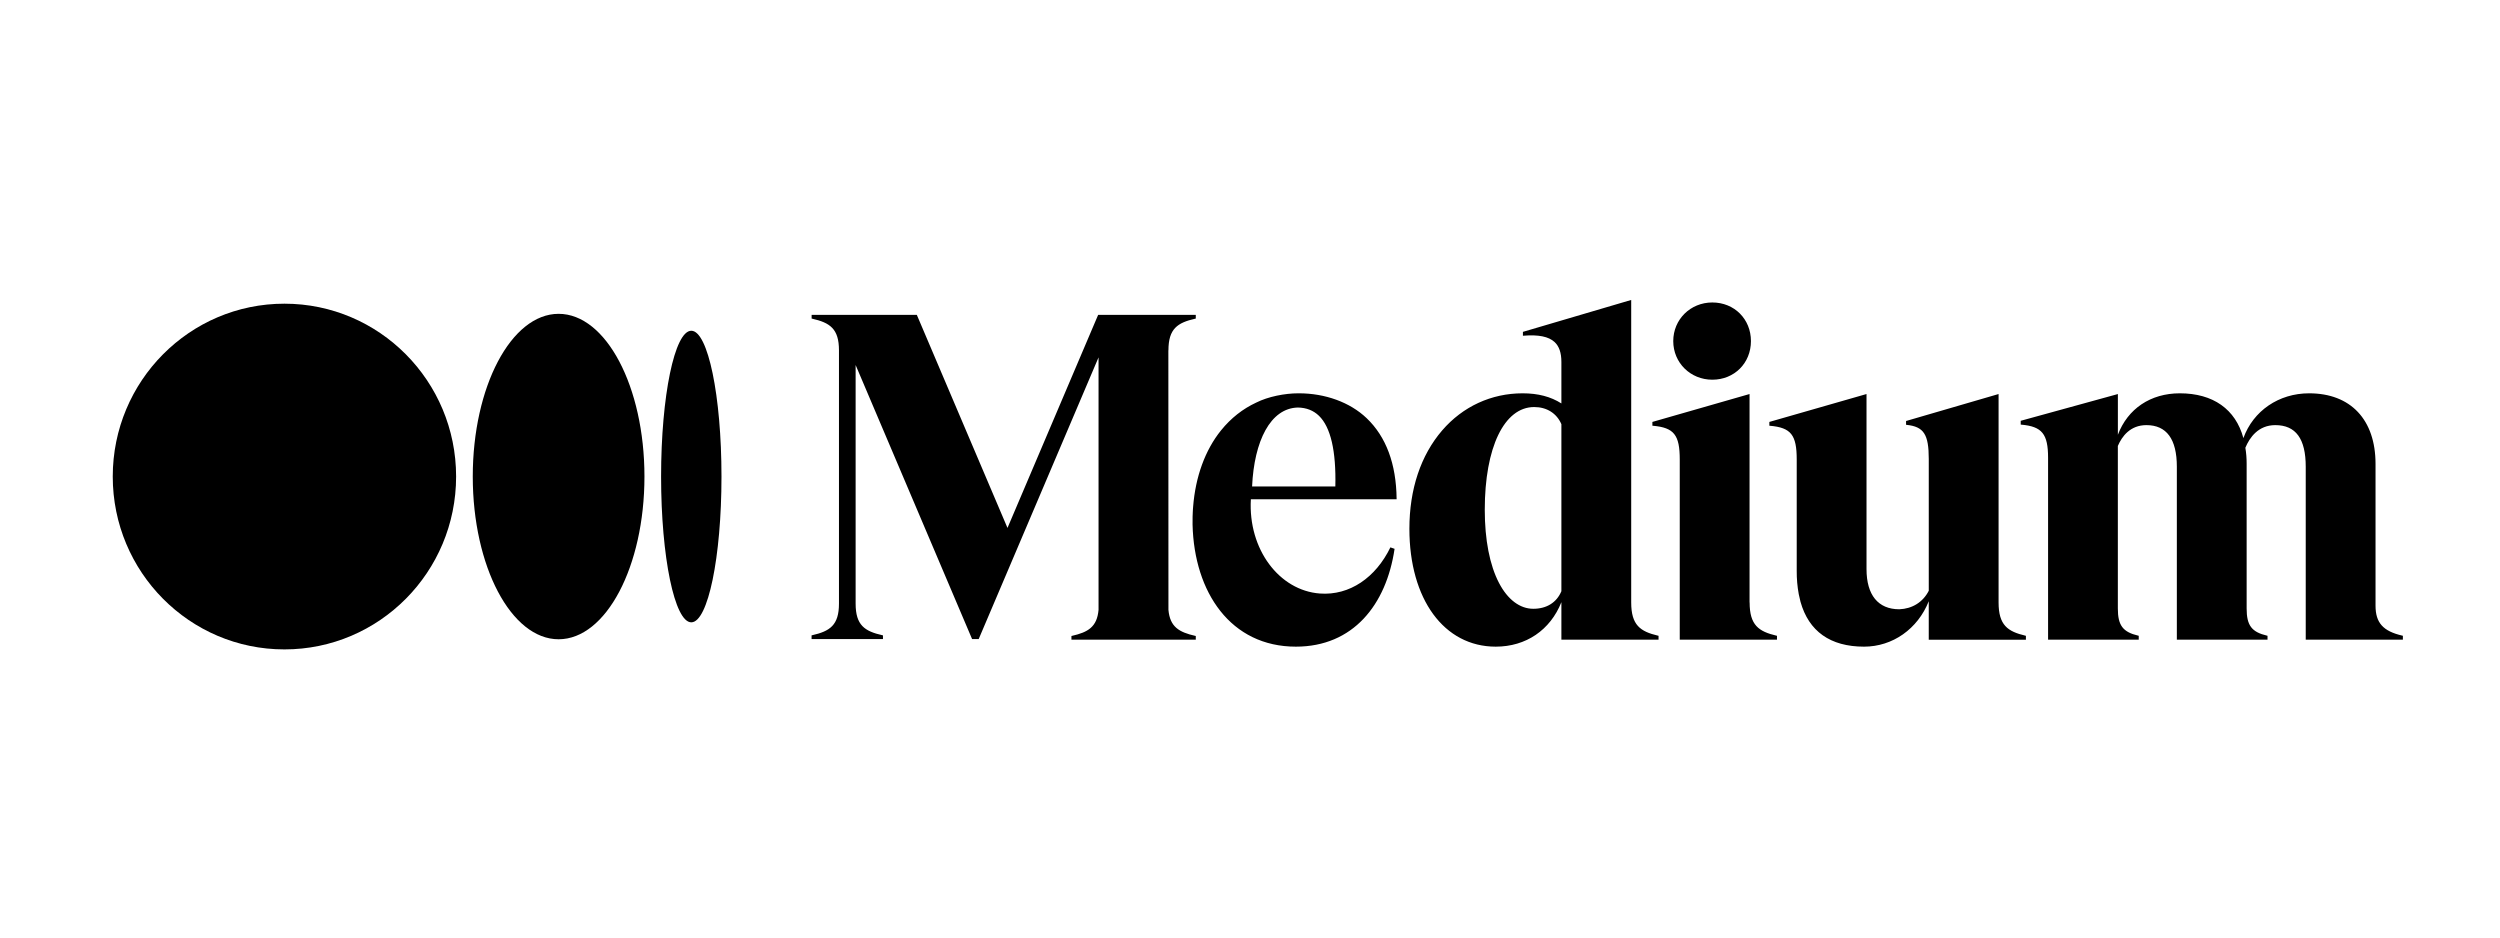<svg width="160" height="60" viewBox="0 0 160 60" fill="none" xmlns="http://www.w3.org/2000/svg">
<g clip-path="url(#clip0)">
<path d="M29.191 30.499C29.191 36.609 24.272 41.562 18.204 41.562C12.135 41.562 7.216 36.61 7.216 30.499C7.216 24.387 12.136 19.436 18.204 19.436C24.272 19.436 29.191 24.389 29.191 30.499Z" fill="black"/>
<path d="M41.245 30.499C41.245 36.251 38.785 40.913 35.751 40.913C32.717 40.913 30.257 36.249 30.257 30.499C30.257 24.749 32.717 20.085 35.751 20.085C38.785 20.085 41.245 24.749 41.245 30.499Z" fill="black"/>
<path d="M46.175 30.499C46.175 35.652 45.31 39.829 44.243 39.829C43.176 39.829 42.31 35.651 42.31 30.499C42.31 25.347 43.176 21.168 44.243 21.168C45.311 21.168 46.175 25.346 46.175 30.499Z" fill="black"/>
<path d="M76.499 20.395L76.53 20.389V20.152H70.281L64.479 33.788L58.677 20.152H51.944V20.389L51.974 20.395C53.114 20.653 53.694 21.037 53.694 22.421V38.63C53.694 40.015 53.112 40.399 51.972 40.656L51.941 40.663V40.901H56.51V40.664L56.48 40.657C55.339 40.4 54.76 40.016 54.76 38.631V23.361L62.214 40.901H62.636L70.307 22.872V39.032C70.209 40.125 69.635 40.463 68.602 40.696L68.572 40.703V40.938H76.53V40.703L76.499 40.696C75.466 40.463 74.878 40.125 74.78 39.032L74.775 22.421H74.78C74.78 21.037 75.359 20.653 76.499 20.395V20.395ZM80.134 31.133C80.265 28.221 81.31 26.119 83.066 26.082C83.607 26.091 84.061 26.269 84.414 26.611C85.164 27.339 85.516 28.86 85.462 31.133H80.134ZM80.056 31.954H89.383V31.915C89.357 29.688 88.712 27.955 87.468 26.766C86.392 25.738 84.8 25.172 83.128 25.172H83.091C82.223 25.172 81.159 25.383 80.401 25.764C79.539 26.163 78.779 26.76 78.146 27.544C77.127 28.806 76.51 30.512 76.36 32.429C76.355 32.486 76.351 32.544 76.347 32.601C76.343 32.659 76.34 32.71 76.338 32.765C76.333 32.868 76.329 32.971 76.326 33.074C76.323 33.24 76.321 33.406 76.324 33.574C76.425 37.916 78.771 41.386 82.936 41.386C86.593 41.386 88.722 38.713 89.253 35.125L88.985 35.031C88.052 36.959 86.377 38.127 84.47 37.985C81.868 37.79 79.874 35.151 80.055 31.955L80.056 31.954ZM99.929 37.838C99.623 38.563 98.985 38.962 98.129 38.962C97.274 38.962 96.492 38.375 95.936 37.308C95.339 36.163 95.025 34.544 95.025 32.626C95.025 28.633 96.267 26.051 98.189 26.051C98.993 26.051 99.627 26.45 99.929 27.147V37.838ZM106.116 40.684C104.976 40.414 104.397 40.012 104.397 38.557V19.197L97.467 21.239V21.489L97.51 21.485C98.466 21.408 99.114 21.54 99.491 21.888C99.785 22.16 99.929 22.578 99.929 23.166V25.82C99.246 25.384 98.433 25.172 97.447 25.172C95.447 25.172 93.62 26.014 92.302 27.543C90.927 29.137 90.201 31.315 90.201 33.841C90.201 38.353 92.422 41.386 95.727 41.386C97.661 41.386 99.217 40.326 99.929 38.539V40.938H106.147V40.69L106.116 40.684ZM112.06 21.83C112.06 20.421 110.997 19.358 109.588 19.358C108.186 19.358 107.088 20.444 107.088 21.83C107.088 23.216 108.187 24.301 109.588 24.301C110.997 24.301 112.06 23.239 112.06 21.83V21.83ZM113.695 40.684C112.555 40.414 111.976 40.012 111.976 38.557H111.971V25.218L105.753 27.003V27.245L105.79 27.249C107.135 27.369 107.504 27.832 107.504 29.404V40.938H113.727V40.69L113.695 40.684ZM129.628 40.684C128.488 40.414 127.909 40.012 127.909 38.557V25.218L121.988 26.944V27.187L122.023 27.191C123.123 27.307 123.441 27.797 123.441 29.376V37.808C123.074 38.533 122.386 38.964 121.553 38.993C120.201 38.993 119.457 38.081 119.457 36.423V25.218L113.239 27.003V27.245L113.276 27.249C114.622 27.368 114.99 27.832 114.99 29.404V36.54C114.987 37.039 115.03 37.536 115.12 38.026L115.232 38.513C115.758 40.399 117.137 41.386 119.298 41.386C121.129 41.386 122.733 40.253 123.44 38.48V40.942H129.658V40.694L129.628 40.684ZM153.784 40.938V40.689L153.753 40.682C152.516 40.397 152.034 39.859 152.034 38.763V29.69C152.034 26.86 150.445 25.172 147.783 25.172C145.843 25.172 144.207 26.293 143.577 28.039C143.077 26.189 141.637 25.172 139.508 25.172C137.638 25.172 136.173 26.159 135.544 27.826V25.219L129.326 26.931V27.175L129.363 27.178C130.693 27.296 131.077 27.773 131.077 29.305V40.938H136.879V40.69L136.848 40.682C135.861 40.45 135.542 40.027 135.542 38.941V28.541C135.803 27.931 136.33 27.208 137.37 27.208C138.663 27.208 139.318 28.104 139.318 29.868V40.938H145.121V40.69L145.091 40.682C144.103 40.45 143.785 40.027 143.785 38.941V29.689C143.787 29.343 143.76 28.997 143.703 28.656C143.979 27.993 144.536 27.208 145.619 27.208C146.93 27.208 147.567 28.078 147.567 29.868V40.938H153.784Z" fill="black"/>
</g>
<defs>
<clipPath id="clip0">
<rect width="147" height="22.759" fill="white" transform="translate(7 19)"/>
</clipPath>
</defs>
</svg>
